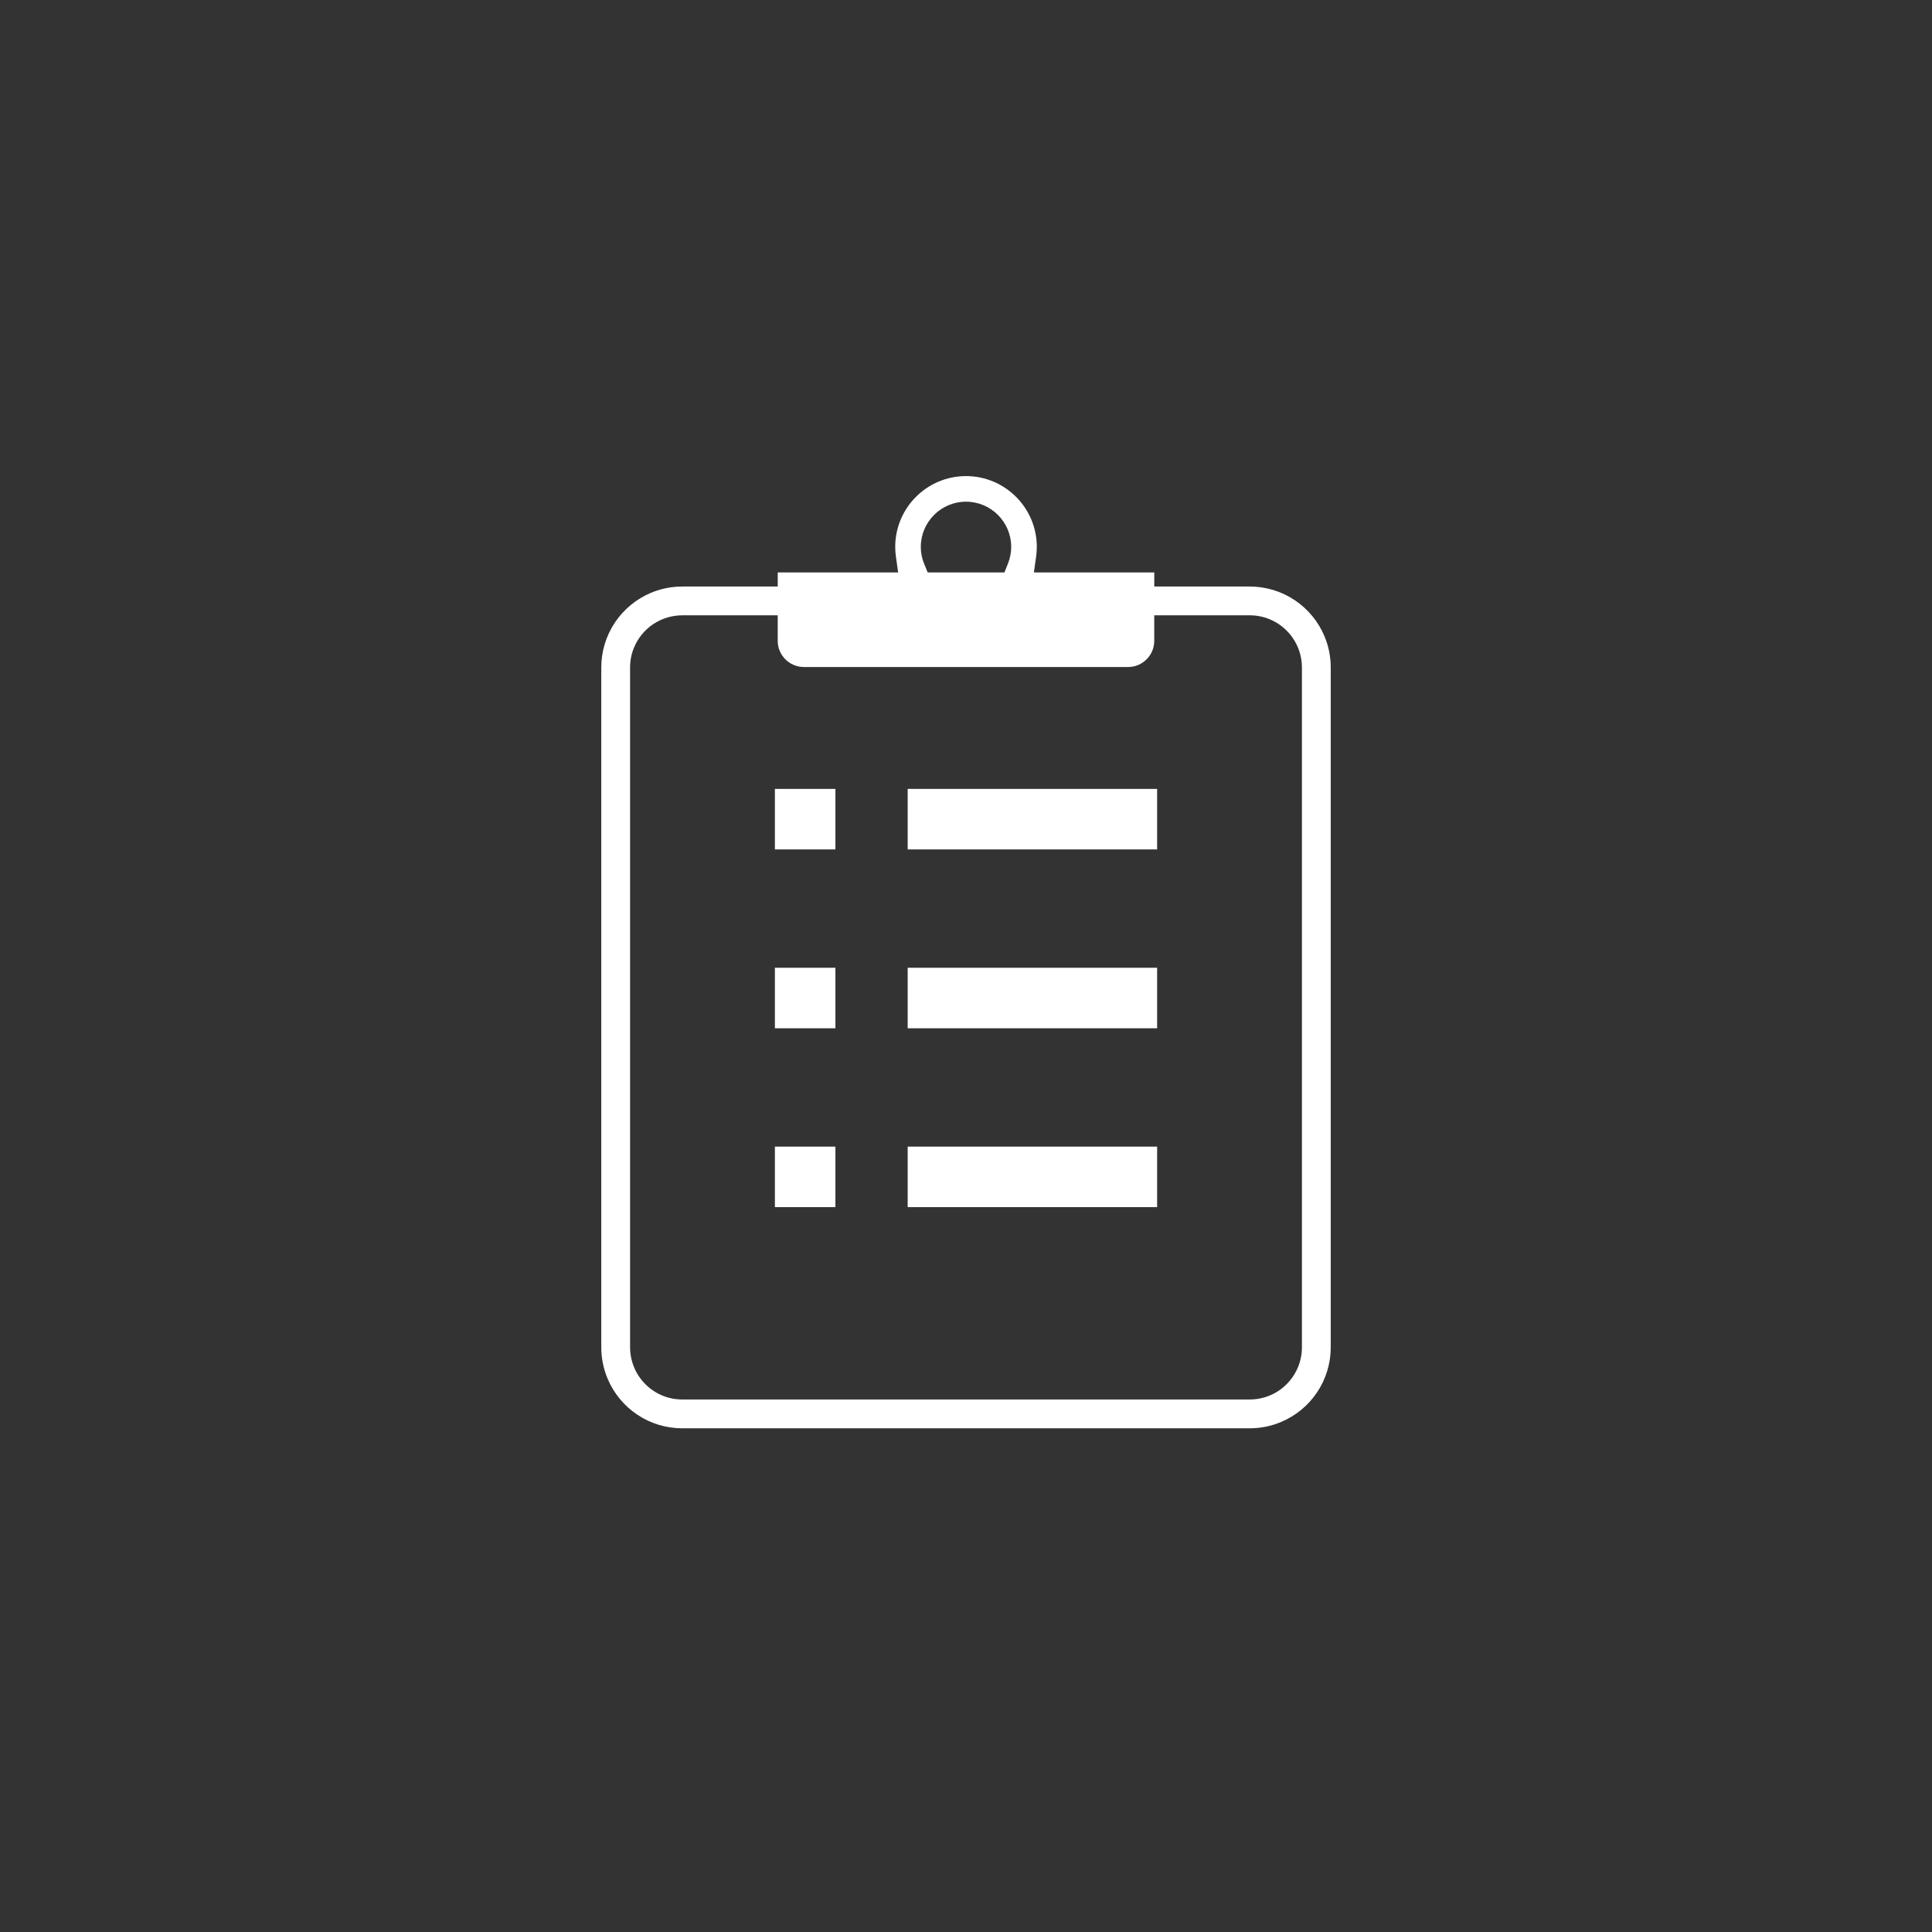 <?xml version="1.0" encoding="UTF-8"?>
<svg xmlns="http://www.w3.org/2000/svg" version="1.1" viewBox="0 0 140 140">
  <rect x="0" y="0" width="140" height="140" fill="#333333" stroke="none"/>
  <!-- Generator: Adobe Illustrator 30.0.0, SVG Export Plug-In . SVG Version: 2.1.1 Build 123)  -->
  <g id="_ロコモティブ" data-name="ロコモティブ" display="none">
    <g>
      <path d="M96.887,45.697c-.522-1.235-1.391-2.279-2.485-3.02-1.094-.739-2.427-1.174-3.844-1.174h-5.915v-1.02h-8.574c.039-.277.061-.563.061-.852-0-3.38-2.75-6.13-6.13-6.13s-6.13,2.75-6.13,6.13c0,.288.022.574.061.852h-8.574v1.02h-5.915c-.945,0-1.853.193-2.674.542-1.235.522-2.282,1.391-3.023,2.485-.739,1.096-1.174,2.427-1.174,3.844v49.259c0,.94.193,1.85.542,2.674.522,1.235,1.391,2.279,2.485,3.02,1.096.741,2.427,1.174,3.844,1.174h41.116c.943,0,1.853-.191,2.674-.542,1.237-.52,2.282-1.391,3.023-2.485.739-1.094,1.174-2.427,1.174-3.842v-49.259c0-.945-.191-1.853-.542-2.676ZM70,37.355c1.255,0,2.275,1.02,2.275,2.275,0,.301-.061.587-.167.852h-4.214c-.108-.264-.169-.55-.169-.852 0-1.255,1.023-2.275,2.275-2.275ZM93.342,97.631c0,.39-.078.75-.219,1.081-.208.496-.563.925-1.01,1.228-.446.299-.971.472-1.556.472h-41.116c-.39,0-.752-.078-1.083-.217-.498-.21-.925-.568-1.226-1.012-.299-.446-.472-.971-.475-1.554v-49.259c0-.39.078-.752.219-1.083.21-.498.566-.927,1.01-1.226.446-.299.971-.472,1.556-.475h5.915v.852c0,1.599,1.296,2.895,2.897,2.895h23.494c1.599,0,2.895-1.296,2.895-2.895v-.852h5.915c.39,0,.752.078,1.083.219.496.208.925.563,1.226,1.01s.475.971.475,1.556v49.259Z" fill="#666"/>
      <rect x="56.152" y="57.167" width="4.385" height="4.385" fill="#666"/>
      <rect x="65.773" y="57.167" width="18.077" height="4.385" fill="#666"/>
      <rect x="56.152" y="70.127" width="4.385" height="4.385" fill="#666"/>
      <rect x="65.773" y="70.127" width="18.077" height="4.385" fill="#666"/>
      <rect x="56.152" y="83.088" width="4.385" height="4.385" fill="#666"/>
      <rect x="65.773" y="83.088" width="18.077" height="4.385" fill="#666"/>
    </g>
  </g>
  <g id="_レイヤー_2" data-name="レイヤー_2">
    <path d="M49.442,103.5c-1.178,0-2.313-.347-3.284-1.003-.947-.641-1.681-1.533-2.124-2.582-.303-.715-.463-1.504-.463-2.283v-49.259c0-1.175.347-2.311,1.003-3.285.64-.945,1.534-1.68,2.583-2.124.724-.307,1.492-.462,2.285-.462h6.916v-1.021h8.725l-.161-1.14c-.033-.232-.051-.471-.051-.712,0-2.829,2.301-5.13,5.13-5.13,2.829,0,5.13,2.301,5.13,5.13,0,.241-.019.48-.051.712l-.16,1.14h8.724v1.021h6.916c1.176,0,2.312.347,3.284,1.003.946.64,1.681,1.533,2.124,2.581.307.721.462,1.489.462,2.286v49.259c0,1.175-.347,2.31-1.003,3.281-.643.949-1.535,1.684-2.581,2.123-.722.309-1.488.464-2.286.464h-41.117ZM49.438,44.588c-.755.002-1.484.225-2.108.643-.615.414-1.089.991-1.375,1.669-.197.462-.297.958-.297,1.472v49.258c.002.757.225,1.485.643,2.11.419.618.996,1.093,1.669,1.377.469.196.963.295,1.472.295h41.117c.756,0,1.486-.222,2.112-.641.619-.422,1.093-.999,1.375-1.673.196-.464.297-.958.297-1.468v-49.259c0-.758-.224-1.489-.646-2.115-.416-.615-.992-1.089-1.669-1.373-.462-.196-.958-.296-1.471-.296h-6.915v1.852c0,1.044-.85,1.895-1.895,1.895h-23.494c-1.046,0-1.897-.85-1.897-1.895v-1.852h-6.918ZM70,36.354c-1.805,0-3.275,1.469-3.275,3.275,0,.422.082.836.244,1.231l.254.621h5.563l.251-.63c.158-.396.238-.807.238-1.222,0-1.806-1.47-3.275-3.275-3.275Z" fill="#fff"/>
    <rect x="56.152" y="57.167" width="4.385" height="4.385" fill="#fff"/>
    <rect x="65.773" y="57.167" width="18.077" height="4.385" fill="#fff"/>
    <rect x="56.152" y="70.127" width="4.385" height="4.385" fill="#fff"/>
    <rect x="65.773" y="70.127" width="18.077" height="4.385" fill="#fff"/>
    <rect x="56.152" y="83.088" width="4.385" height="4.385" fill="#fff"/>
    <rect x="65.773" y="83.088" width="18.077" height="4.385" fill="#fff"/>
  </g>
</svg>